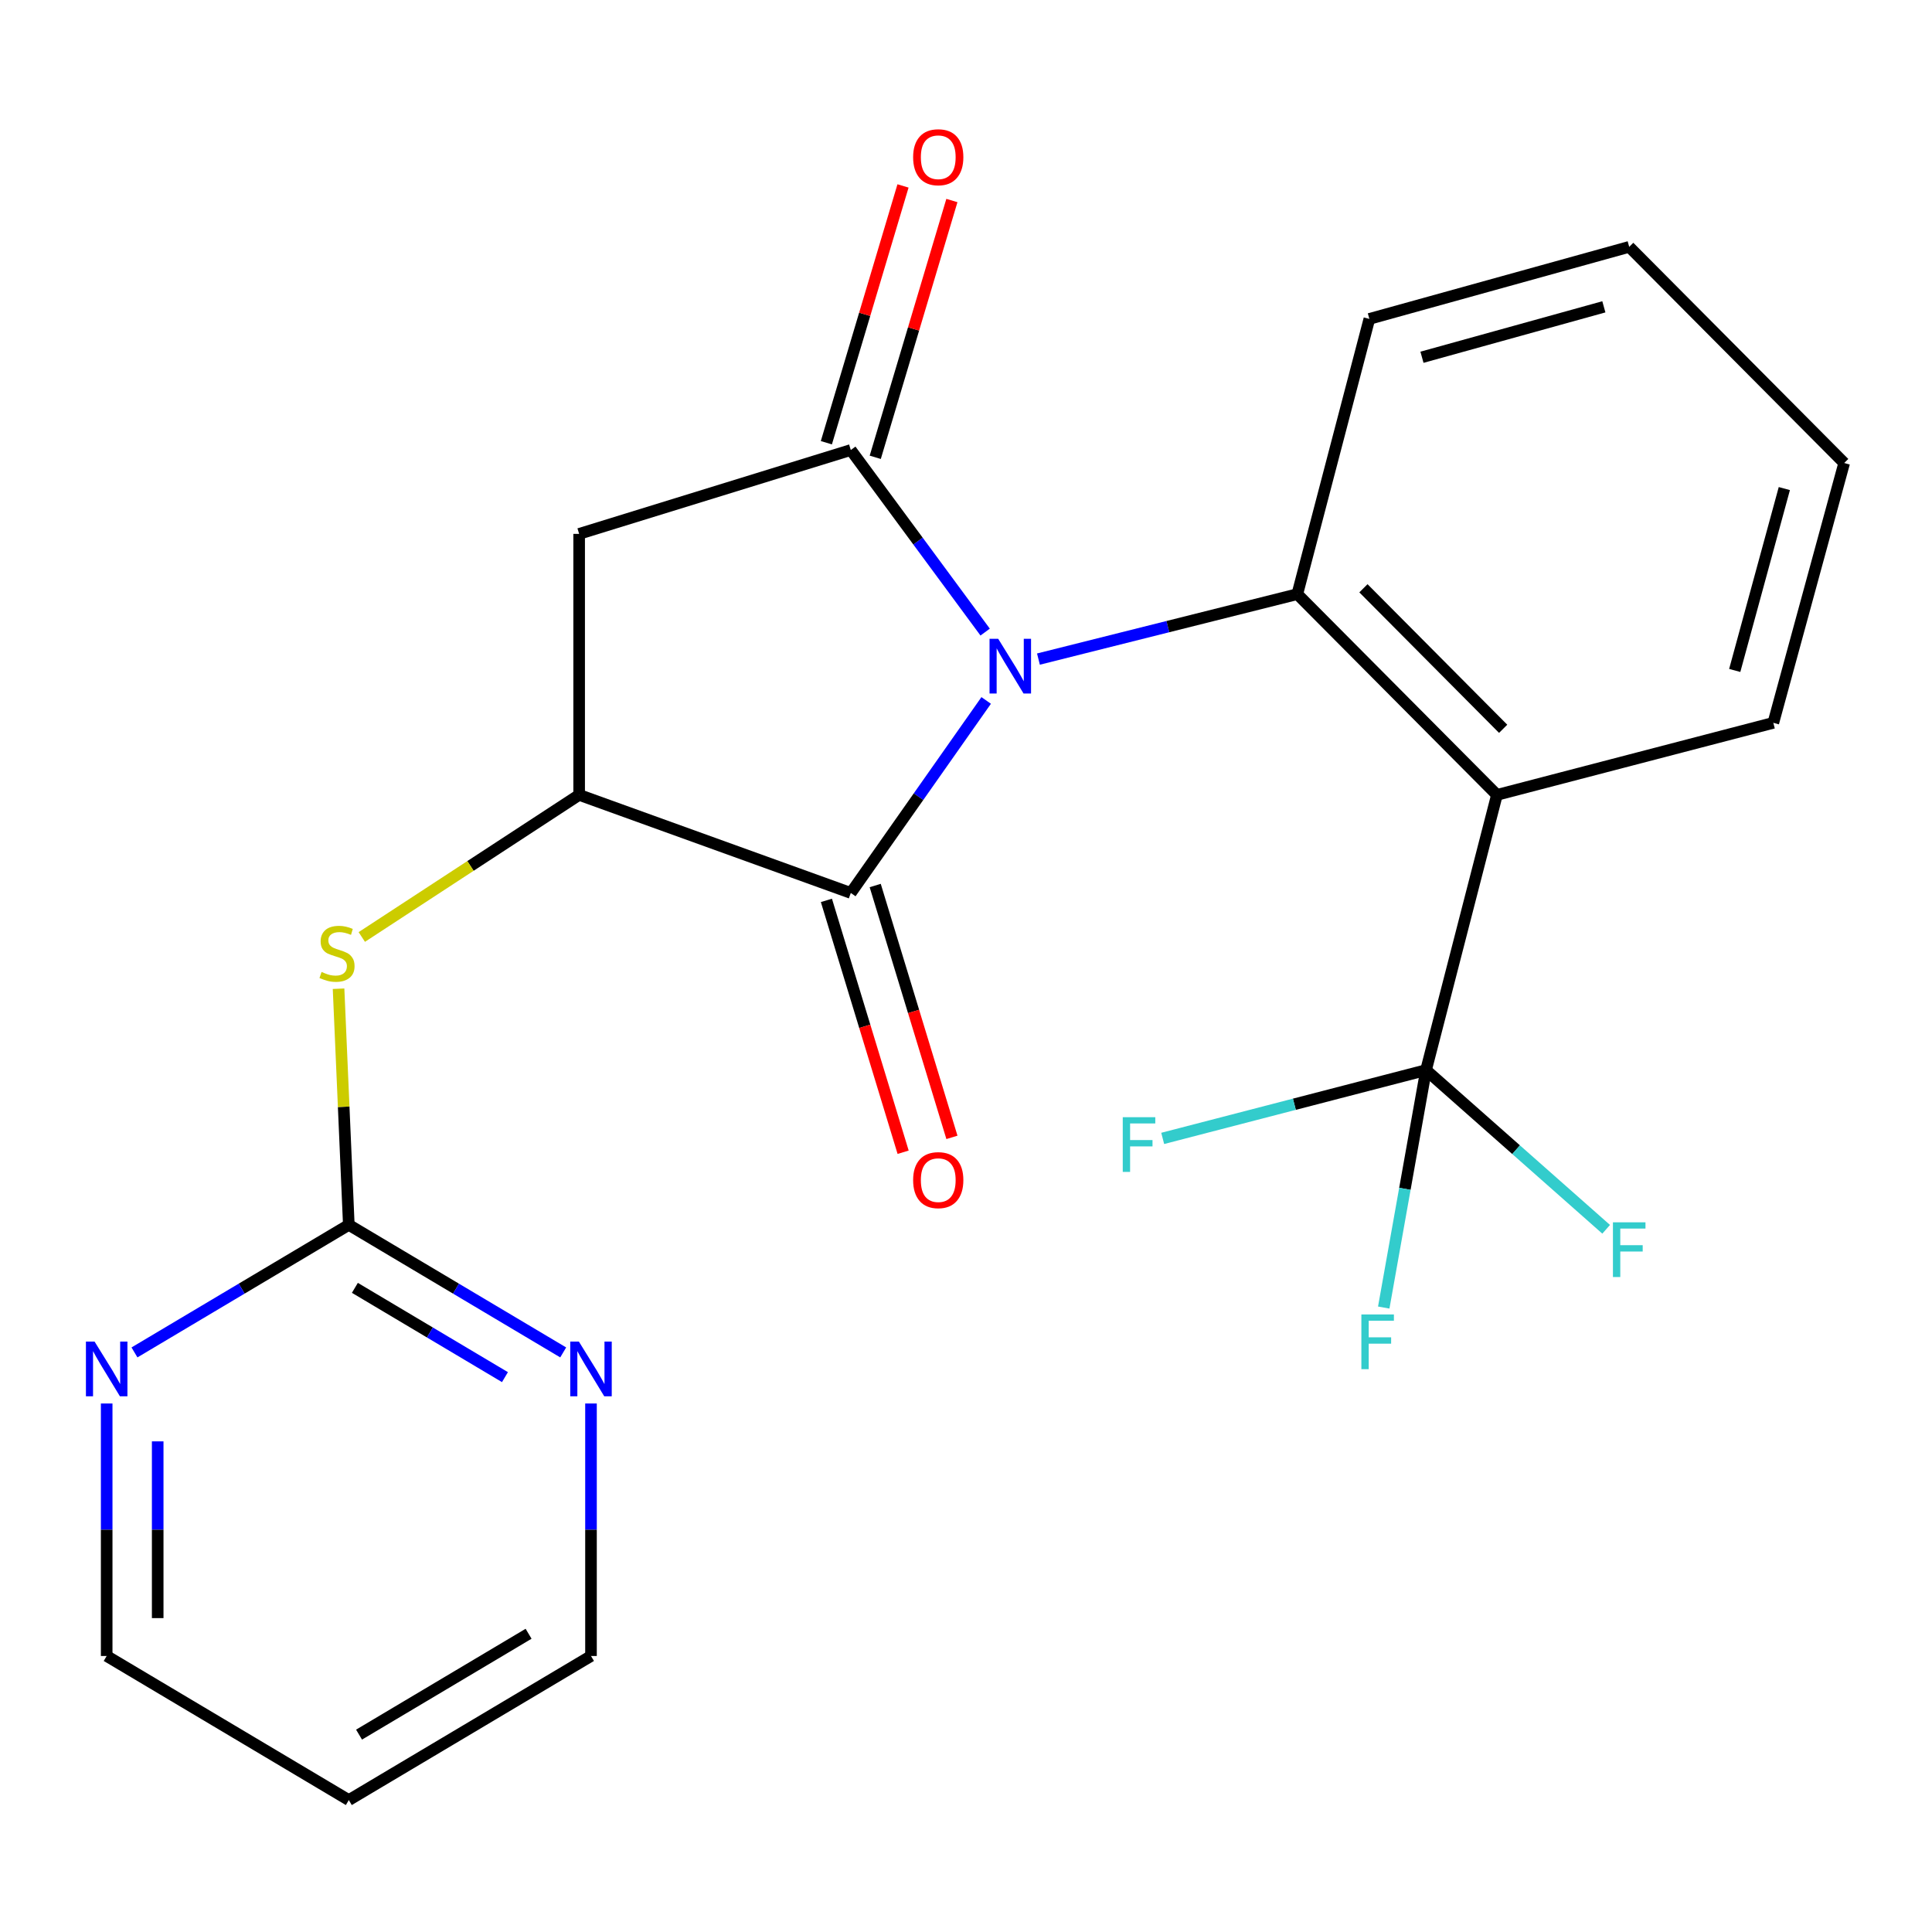 <?xml version='1.0' encoding='iso-8859-1'?>
<svg version='1.1' baseProfile='full'
              xmlns='http://www.w3.org/2000/svg'
                      xmlns:rdkit='http://www.rdkit.org/xml'
                      xmlns:xlink='http://www.w3.org/1999/xlink'
                  xml:space='preserve'
width='1000px' height='1000px' viewBox='0 0 1000 1000'>
<!-- END OF HEADER -->
<rect style='opacity:1.0;fill:#FFFFFF;stroke:none' width='1000' height='1000' x='0' y='0'> </rect>
<path class='bond-0' d='M 509.912,327.165 L 475.145,280.047' style='fill:none;fill-rule:evenodd;stroke:#0000FF;stroke-width:6px;stroke-linecap:butt;stroke-linejoin:miter;stroke-opacity:1' />
<path class='bond-0' d='M 475.145,280.047 L 440.377,232.928' style='fill:none;fill-rule:evenodd;stroke:#000000;stroke-width:6px;stroke-linecap:butt;stroke-linejoin:miter;stroke-opacity:1' />
<path class='bond-1' d='M 510.445,362.549 L 475.411,412.37' style='fill:none;fill-rule:evenodd;stroke:#0000FF;stroke-width:6px;stroke-linecap:butt;stroke-linejoin:miter;stroke-opacity:1' />
<path class='bond-1' d='M 475.411,412.37 L 440.377,462.19' style='fill:none;fill-rule:evenodd;stroke:#000000;stroke-width:6px;stroke-linecap:butt;stroke-linejoin:miter;stroke-opacity:1' />
<path class='bond-2' d='M 537.495,341.146 L 604.491,324.335' style='fill:none;fill-rule:evenodd;stroke:#0000FF;stroke-width:6px;stroke-linecap:butt;stroke-linejoin:miter;stroke-opacity:1' />
<path class='bond-2' d='M 604.491,324.335 L 671.488,307.525' style='fill:none;fill-rule:evenodd;stroke:#000000;stroke-width:6px;stroke-linecap:butt;stroke-linejoin:miter;stroke-opacity:1' />
<path class='bond-5' d='M 440.377,232.928 L 299.766,276.336' style='fill:none;fill-rule:evenodd;stroke:#000000;stroke-width:6px;stroke-linecap:butt;stroke-linejoin:miter;stroke-opacity:1' />
<path class='bond-9' d='M 453.029,236.704 L 472.864,170.248' style='fill:none;fill-rule:evenodd;stroke:#000000;stroke-width:6px;stroke-linecap:butt;stroke-linejoin:miter;stroke-opacity:1' />
<path class='bond-9' d='M 472.864,170.248 L 492.7,103.791' style='fill:none;fill-rule:evenodd;stroke:#FF0000;stroke-width:6px;stroke-linecap:butt;stroke-linejoin:miter;stroke-opacity:1' />
<path class='bond-9' d='M 427.726,229.152 L 447.561,162.695' style='fill:none;fill-rule:evenodd;stroke:#000000;stroke-width:6px;stroke-linecap:butt;stroke-linejoin:miter;stroke-opacity:1' />
<path class='bond-9' d='M 447.561,162.695 L 467.397,96.239' style='fill:none;fill-rule:evenodd;stroke:#FF0000;stroke-width:6px;stroke-linecap:butt;stroke-linejoin:miter;stroke-opacity:1' />
<path class='bond-4' d='M 440.377,462.19 L 299.766,411.432' style='fill:none;fill-rule:evenodd;stroke:#000000;stroke-width:6px;stroke-linecap:butt;stroke-linejoin:miter;stroke-opacity:1' />
<path class='bond-12' d='M 427.747,466.038 L 447.603,531.218' style='fill:none;fill-rule:evenodd;stroke:#000000;stroke-width:6px;stroke-linecap:butt;stroke-linejoin:miter;stroke-opacity:1' />
<path class='bond-12' d='M 447.603,531.218 L 467.459,596.398' style='fill:none;fill-rule:evenodd;stroke:#FF0000;stroke-width:6px;stroke-linecap:butt;stroke-linejoin:miter;stroke-opacity:1' />
<path class='bond-12' d='M 453.007,458.343 L 472.863,523.523' style='fill:none;fill-rule:evenodd;stroke:#000000;stroke-width:6px;stroke-linecap:butt;stroke-linejoin:miter;stroke-opacity:1' />
<path class='bond-12' d='M 472.863,523.523 L 492.719,588.703' style='fill:none;fill-rule:evenodd;stroke:#FF0000;stroke-width:6px;stroke-linecap:butt;stroke-linejoin:miter;stroke-opacity:1' />
<path class='bond-3' d='M 671.488,307.525 L 774.809,411.432' style='fill:none;fill-rule:evenodd;stroke:#000000;stroke-width:6px;stroke-linecap:butt;stroke-linejoin:miter;stroke-opacity:1' />
<path class='bond-3' d='M 705.711,304.492 L 778.035,377.227' style='fill:none;fill-rule:evenodd;stroke:#000000;stroke-width:6px;stroke-linecap:butt;stroke-linejoin:miter;stroke-opacity:1' />
<path class='bond-17' d='M 671.488,307.525 L 708.779,165.065' style='fill:none;fill-rule:evenodd;stroke:#000000;stroke-width:6px;stroke-linecap:butt;stroke-linejoin:miter;stroke-opacity:1' />
<path class='bond-6' d='M 774.809,411.432 L 738.119,553.878' style='fill:none;fill-rule:evenodd;stroke:#000000;stroke-width:6px;stroke-linecap:butt;stroke-linejoin:miter;stroke-opacity:1' />
<path class='bond-16' d='M 774.809,411.432 L 917.871,374.141' style='fill:none;fill-rule:evenodd;stroke:#000000;stroke-width:6px;stroke-linecap:butt;stroke-linejoin:miter;stroke-opacity:1' />
<path class='bond-8' d='M 299.766,411.432 L 243.514,448.207' style='fill:none;fill-rule:evenodd;stroke:#000000;stroke-width:6px;stroke-linecap:butt;stroke-linejoin:miter;stroke-opacity:1' />
<path class='bond-8' d='M 243.514,448.207 L 187.263,484.981' style='fill:none;fill-rule:evenodd;stroke:#CCCC00;stroke-width:6px;stroke-linecap:butt;stroke-linejoin:miter;stroke-opacity:1' />
<path class='bond-23' d='M 299.766,411.432 L 299.766,276.336' style='fill:none;fill-rule:evenodd;stroke:#000000;stroke-width:6px;stroke-linecap:butt;stroke-linejoin:miter;stroke-opacity:1' />
<path class='bond-13' d='M 738.119,553.878 L 727.171,615.333' style='fill:none;fill-rule:evenodd;stroke:#000000;stroke-width:6px;stroke-linecap:butt;stroke-linejoin:miter;stroke-opacity:1' />
<path class='bond-13' d='M 727.171,615.333 L 716.222,676.787' style='fill:none;fill-rule:evenodd;stroke:#33CCCC;stroke-width:6px;stroke-linecap:butt;stroke-linejoin:miter;stroke-opacity:1' />
<path class='bond-14' d='M 738.119,553.878 L 669.966,571.557' style='fill:none;fill-rule:evenodd;stroke:#000000;stroke-width:6px;stroke-linecap:butt;stroke-linejoin:miter;stroke-opacity:1' />
<path class='bond-14' d='M 669.966,571.557 L 601.813,589.236' style='fill:none;fill-rule:evenodd;stroke:#33CCCC;stroke-width:6px;stroke-linecap:butt;stroke-linejoin:miter;stroke-opacity:1' />
<path class='bond-15' d='M 738.119,553.878 L 784.732,595.08' style='fill:none;fill-rule:evenodd;stroke:#000000;stroke-width:6px;stroke-linecap:butt;stroke-linejoin:miter;stroke-opacity:1' />
<path class='bond-15' d='M 784.732,595.08 L 831.345,636.283' style='fill:none;fill-rule:evenodd;stroke:#33CCCC;stroke-width:6px;stroke-linecap:butt;stroke-linejoin:miter;stroke-opacity:1' />
<path class='bond-7' d='M 180.543,633.99 L 177.891,572.877' style='fill:none;fill-rule:evenodd;stroke:#000000;stroke-width:6px;stroke-linecap:butt;stroke-linejoin:miter;stroke-opacity:1' />
<path class='bond-7' d='M 177.891,572.877 L 175.238,511.763' style='fill:none;fill-rule:evenodd;stroke:#CCCC00;stroke-width:6px;stroke-linecap:butt;stroke-linejoin:miter;stroke-opacity:1' />
<path class='bond-10' d='M 180.543,633.99 L 236.027,667.002' style='fill:none;fill-rule:evenodd;stroke:#000000;stroke-width:6px;stroke-linecap:butt;stroke-linejoin:miter;stroke-opacity:1' />
<path class='bond-10' d='M 236.027,667.002 L 291.511,700.013' style='fill:none;fill-rule:evenodd;stroke:#0000FF;stroke-width:6px;stroke-linecap:butt;stroke-linejoin:miter;stroke-opacity:1' />
<path class='bond-10' d='M 183.686,666.587 L 222.525,689.695' style='fill:none;fill-rule:evenodd;stroke:#000000;stroke-width:6px;stroke-linecap:butt;stroke-linejoin:miter;stroke-opacity:1' />
<path class='bond-10' d='M 222.525,689.695 L 261.364,712.803' style='fill:none;fill-rule:evenodd;stroke:#0000FF;stroke-width:6px;stroke-linecap:butt;stroke-linejoin:miter;stroke-opacity:1' />
<path class='bond-11' d='M 180.543,633.99 L 125.073,667.001' style='fill:none;fill-rule:evenodd;stroke:#000000;stroke-width:6px;stroke-linecap:butt;stroke-linejoin:miter;stroke-opacity:1' />
<path class='bond-11' d='M 125.073,667.001 L 69.603,700.011' style='fill:none;fill-rule:evenodd;stroke:#0000FF;stroke-width:6px;stroke-linecap:butt;stroke-linejoin:miter;stroke-opacity:1' />
<path class='bond-20' d='M 305.898,726.447 L 305.898,791.791' style='fill:none;fill-rule:evenodd;stroke:#0000FF;stroke-width:6px;stroke-linecap:butt;stroke-linejoin:miter;stroke-opacity:1' />
<path class='bond-20' d='M 305.898,791.791 L 305.898,857.136' style='fill:none;fill-rule:evenodd;stroke:#000000;stroke-width:6px;stroke-linecap:butt;stroke-linejoin:miter;stroke-opacity:1' />
<path class='bond-19' d='M 55.217,726.447 L 55.217,791.791' style='fill:none;fill-rule:evenodd;stroke:#0000FF;stroke-width:6px;stroke-linecap:butt;stroke-linejoin:miter;stroke-opacity:1' />
<path class='bond-19' d='M 55.217,791.791 L 55.217,857.136' style='fill:none;fill-rule:evenodd;stroke:#000000;stroke-width:6px;stroke-linecap:butt;stroke-linejoin:miter;stroke-opacity:1' />
<path class='bond-19' d='M 81.623,746.05 L 81.623,791.791' style='fill:none;fill-rule:evenodd;stroke:#0000FF;stroke-width:6px;stroke-linecap:butt;stroke-linejoin:miter;stroke-opacity:1' />
<path class='bond-19' d='M 81.623,791.791 L 81.623,837.532' style='fill:none;fill-rule:evenodd;stroke:#000000;stroke-width:6px;stroke-linecap:butt;stroke-linejoin:miter;stroke-opacity:1' />
<path class='bond-24' d='M 917.871,374.141 L 954.545,239.661' style='fill:none;fill-rule:evenodd;stroke:#000000;stroke-width:6px;stroke-linecap:butt;stroke-linejoin:miter;stroke-opacity:1' />
<path class='bond-24' d='M 897.896,347.022 L 923.569,252.886' style='fill:none;fill-rule:evenodd;stroke:#000000;stroke-width:6px;stroke-linecap:butt;stroke-linejoin:miter;stroke-opacity:1' />
<path class='bond-22' d='M 708.779,165.065 L 843.274,127.774' style='fill:none;fill-rule:evenodd;stroke:#000000;stroke-width:6px;stroke-linecap:butt;stroke-linejoin:miter;stroke-opacity:1' />
<path class='bond-22' d='M 736.009,184.917 L 830.155,158.813' style='fill:none;fill-rule:evenodd;stroke:#000000;stroke-width:6px;stroke-linecap:butt;stroke-linejoin:miter;stroke-opacity:1' />
<path class='bond-18' d='M 180.543,931.718 L 55.217,857.136' style='fill:none;fill-rule:evenodd;stroke:#000000;stroke-width:6px;stroke-linecap:butt;stroke-linejoin:miter;stroke-opacity:1' />
<path class='bond-25' d='M 180.543,931.718 L 305.898,857.136' style='fill:none;fill-rule:evenodd;stroke:#000000;stroke-width:6px;stroke-linecap:butt;stroke-linejoin:miter;stroke-opacity:1' />
<path class='bond-25' d='M 185.844,897.837 L 273.593,845.63' style='fill:none;fill-rule:evenodd;stroke:#000000;stroke-width:6px;stroke-linecap:butt;stroke-linejoin:miter;stroke-opacity:1' />
<path class='bond-21' d='M 954.545,239.661 L 843.274,127.774' style='fill:none;fill-rule:evenodd;stroke:#000000;stroke-width:6px;stroke-linecap:butt;stroke-linejoin:miter;stroke-opacity:1' />
<path  class='atom-0' d='M 516.665 330.641
L 525.945 345.641
Q 526.865 347.121, 528.345 349.801
Q 529.825 352.481, 529.905 352.641
L 529.905 330.641
L 533.665 330.641
L 533.665 358.961
L 529.785 358.961
L 519.825 342.561
Q 518.665 340.641, 517.425 338.441
Q 516.225 336.241, 515.865 335.561
L 515.865 358.961
L 512.185 358.961
L 512.185 330.641
L 516.665 330.641
' fill='#0000FF'/>
<path  class='atom-9' d='M 166.44 503.084
Q 166.76 503.204, 168.08 503.764
Q 169.4 504.324, 170.84 504.684
Q 172.32 505.004, 173.76 505.004
Q 176.44 505.004, 178 503.724
Q 179.56 502.404, 179.56 500.124
Q 179.56 498.564, 178.76 497.604
Q 178 496.644, 176.8 496.124
Q 175.6 495.604, 173.6 495.004
Q 171.08 494.244, 169.56 493.524
Q 168.08 492.804, 167 491.284
Q 165.96 489.764, 165.96 487.204
Q 165.96 483.644, 168.36 481.444
Q 170.8 479.244, 175.6 479.244
Q 178.88 479.244, 182.6 480.804
L 181.68 483.884
Q 178.28 482.484, 175.72 482.484
Q 172.96 482.484, 171.44 483.644
Q 169.92 484.764, 169.96 486.724
Q 169.96 488.244, 170.72 489.164
Q 171.52 490.084, 172.64 490.604
Q 173.8 491.124, 175.72 491.724
Q 178.28 492.524, 179.8 493.324
Q 181.32 494.124, 182.4 495.764
Q 183.52 497.364, 183.52 500.124
Q 183.52 504.044, 180.88 506.164
Q 178.28 508.244, 173.92 508.244
Q 171.4 508.244, 169.48 507.684
Q 167.6 507.164, 165.36 506.244
L 166.44 503.084
' fill='#CCCC00'/>
<path  class='atom-10' d='M 472.634 81.379
Q 472.634 74.579, 475.994 70.779
Q 479.354 66.979, 485.634 66.979
Q 491.914 66.979, 495.274 70.779
Q 498.634 74.579, 498.634 81.379
Q 498.634 88.259, 495.234 92.179
Q 491.834 96.059, 485.634 96.059
Q 479.394 96.059, 475.994 92.179
Q 472.634 88.299, 472.634 81.379
M 485.634 92.859
Q 489.954 92.859, 492.274 89.979
Q 494.634 87.059, 494.634 81.379
Q 494.634 75.819, 492.274 73.019
Q 489.954 70.179, 485.634 70.179
Q 481.314 70.179, 478.954 72.979
Q 476.634 75.779, 476.634 81.379
Q 476.634 87.099, 478.954 89.979
Q 481.314 92.859, 485.634 92.859
' fill='#FF0000'/>
<path  class='atom-11' d='M 299.638 694.413
L 308.918 709.413
Q 309.838 710.893, 311.318 713.573
Q 312.798 716.253, 312.878 716.413
L 312.878 694.413
L 316.638 694.413
L 316.638 722.733
L 312.758 722.733
L 302.798 706.333
Q 301.638 704.413, 300.398 702.213
Q 299.198 700.013, 298.838 699.333
L 298.838 722.733
L 295.158 722.733
L 295.158 694.413
L 299.638 694.413
' fill='#0000FF'/>
<path  class='atom-12' d='M 48.957 694.413
L 58.237 709.413
Q 59.157 710.893, 60.637 713.573
Q 62.117 716.253, 62.197 716.413
L 62.197 694.413
L 65.957 694.413
L 65.957 722.733
L 62.077 722.733
L 52.117 706.333
Q 50.957 704.413, 49.717 702.213
Q 48.517 700.013, 48.157 699.333
L 48.157 722.733
L 44.477 722.733
L 44.477 694.413
L 48.957 694.413
' fill='#0000FF'/>
<path  class='atom-13' d='M 472.634 610.833
Q 472.634 604.033, 475.994 600.233
Q 479.354 596.433, 485.634 596.433
Q 491.914 596.433, 495.274 600.233
Q 498.634 604.033, 498.634 610.833
Q 498.634 617.713, 495.234 621.633
Q 491.834 625.513, 485.634 625.513
Q 479.394 625.513, 475.994 621.633
Q 472.634 617.753, 472.634 610.833
M 485.634 622.313
Q 489.954 622.313, 492.274 619.433
Q 494.634 616.513, 494.634 610.833
Q 494.634 605.273, 492.274 602.473
Q 489.954 599.633, 485.634 599.633
Q 481.314 599.633, 478.954 602.433
Q 476.634 605.233, 476.634 610.833
Q 476.634 616.553, 478.954 619.433
Q 481.314 622.313, 485.634 622.313
' fill='#FF0000'/>
<path  class='atom-14' d='M 704.643 680.359
L 721.483 680.359
L 721.483 683.599
L 708.443 683.599
L 708.443 692.199
L 720.043 692.199
L 720.043 695.479
L 708.443 695.479
L 708.443 708.679
L 704.643 708.679
L 704.643 680.359
' fill='#33CCCC'/>
<path  class='atom-15' d='M 581.136 578.256
L 597.976 578.256
L 597.976 581.496
L 584.936 581.496
L 584.936 590.096
L 596.536 590.096
L 596.536 593.376
L 584.936 593.376
L 584.936 606.576
L 581.136 606.576
L 581.136 578.256
' fill='#33CCCC'/>
<path  class='atom-16' d='M 834.854 632.667
L 851.694 632.667
L 851.694 635.907
L 838.654 635.907
L 838.654 644.507
L 850.254 644.507
L 850.254 647.787
L 838.654 647.787
L 838.654 660.987
L 834.854 660.987
L 834.854 632.667
' fill='#33CCCC'/>
</svg>
